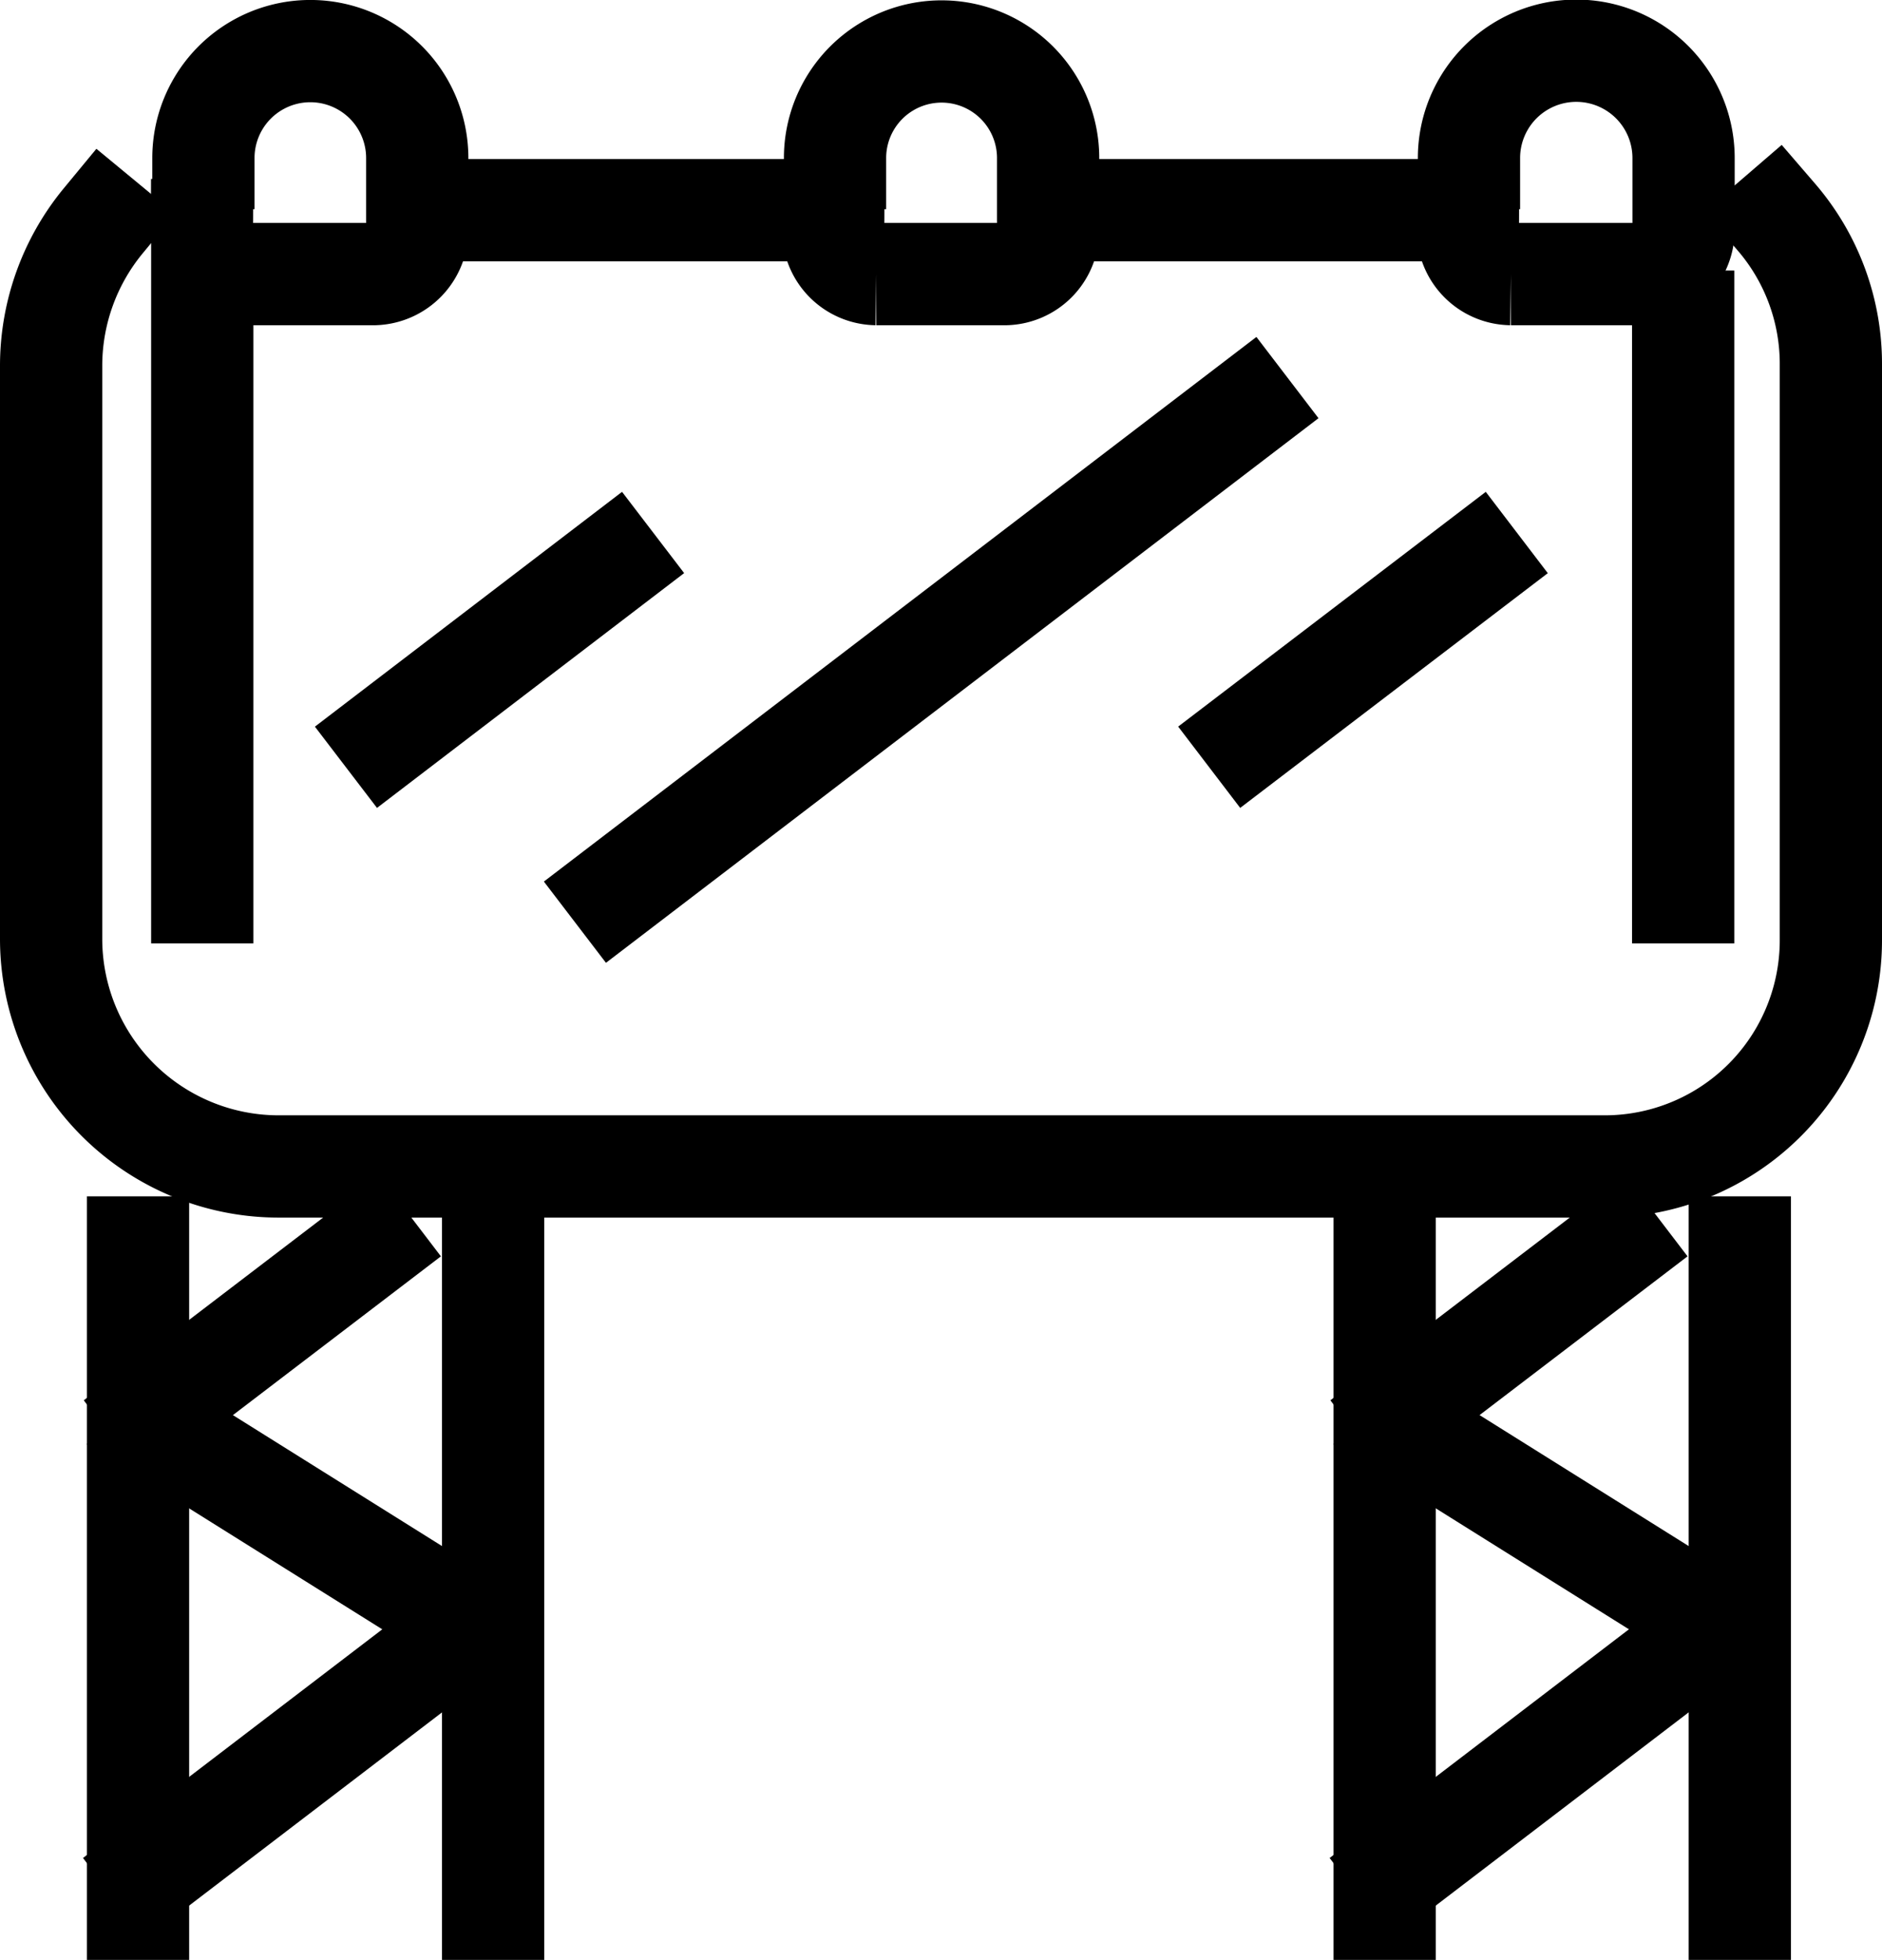 <svg xmlns="http://www.w3.org/2000/svg" width="27.609" height="28.745" viewBox="0 0 27.609 28.745"><defs><style>.a{fill:none;stroke:#000;stroke-linecap:square;stroke-width:1.5px;}</style></defs><g transform="translate(0.75 0.75)"><line class="a" y2="9.699" transform="translate(1.275 17.546)"/><line class="a" y2="9.699" transform="translate(6.484 17.546)"/><line class="a" y1="3.497" x2="4.578" transform="translate(1.519 23.144)"/><line class="a" y1="2.394" x2="3.137" transform="translate(1.53 17.535)"/><line class="a" y1="2.533" x2="3.314" transform="translate(4.921 7.515)"/><line class="a" y1="7.077" x2="9.261" transform="translate(8.28 5.243)"/><line class="a" y1="2.533" x2="3.32" transform="translate(17.585 7.515)"/><line class="a" x2="4.611" y2="2.887" transform="translate(1.557 20.195)"/><line class="a" y2="9.699" transform="translate(19.563 17.546)"/><line class="a" y2="9.699" transform="translate(24.773 17.546)"/><line class="a" y1="3.497" x2="4.578" transform="translate(19.807 23.144)"/><line class="a" y1="2.394" x2="3.137" transform="translate(19.818 17.535)"/><line class="a" x2="4.611" y2="2.887" transform="translate(19.846 20.195)"/><path class="a" d="M40.517,2.068a1.568,1.568,0,0,1,3.137,0V3.116a.65.65,0,0,1-.626.654h-1.9a.641.641,0,0,1-.632-.643" transform="translate(-38.283 -0.5)"/><path class="a" d="M207.528,2.068a1.563,1.563,0,1,1,3.126,0V3.116a.642.642,0,0,1-.621.654h-1.9a.641.641,0,0,1-.632-.643" transform="translate(-196.028 -0.5)"/><path class="a" d="M375.517,2.068a1.574,1.574,0,0,1,3.148,0V3.116a.651.651,0,0,1-.632.654h-1.9a.641.641,0,0,1-.632-.643" transform="translate(-354.717 -0.5)"/><path class="a" d="M1.265,44.455A3.343,3.343,0,0,0,.5,46.572V55a3.339,3.339,0,0,0,3.342,3.325H23.294A3.318,3.318,0,0,0,26.609,55V46.572a3.3,3.3,0,0,0-.8-2.172" transform="translate(-0.5 -41.967)"/><line class="a" y2="8.368" transform="translate(23.942 3.968)"/><line class="a" x2="4.212" transform="translate(15.157 2.333)"/><line class="a" x2="4.822" transform="translate(5.736 2.333)"/><line class="a" y1="8.978" transform="translate(2.217 3.358)"/></g></svg>